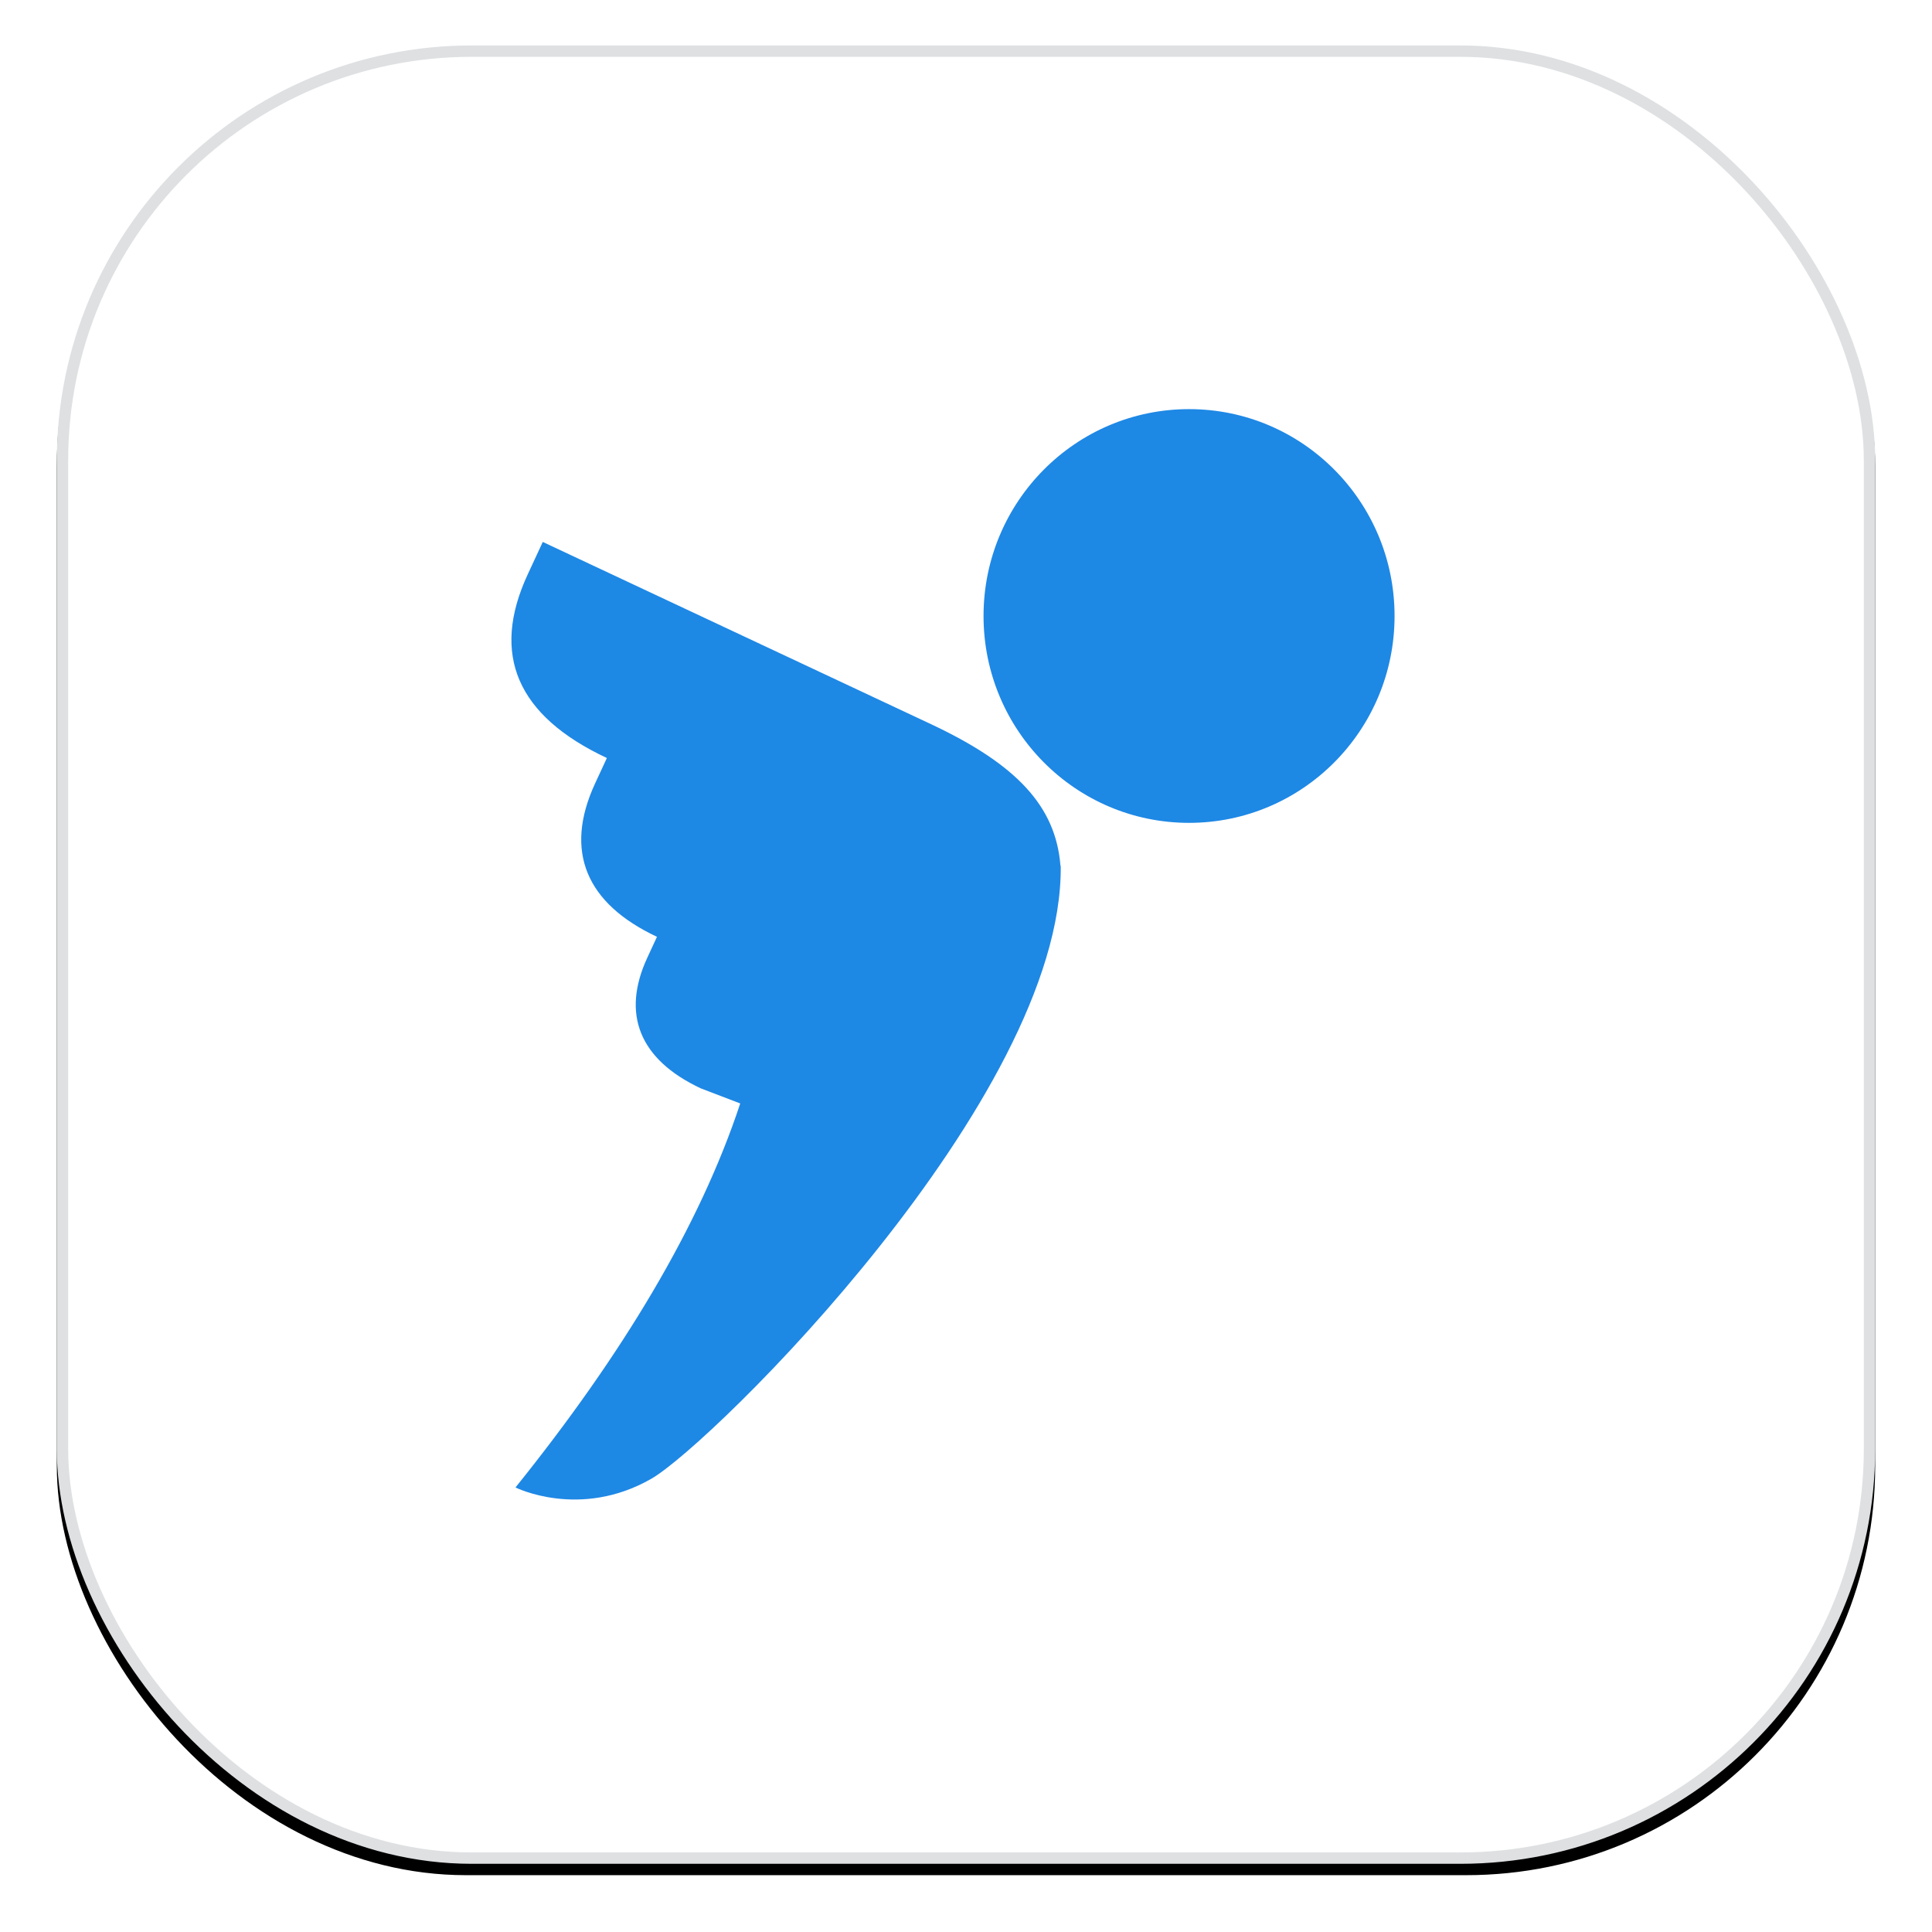 <svg xmlns="http://www.w3.org/2000/svg" xmlns:xlink="http://www.w3.org/1999/xlink" width="170" height="170" viewBox="0 0 170 170">
    <defs>
        <filter id="prefix__a" width="110%" height="110%" x="-5%" y="-4.4%" filterUnits="objectBoundingBox">
            <feOffset dy="1" in="SourceAlpha" result="shadowOffsetOuter1"/>
            <feGaussianBlur in="shadowOffsetOuter1" result="shadowBlurOuter1" stdDeviation="2.5"/>
            <feComposite in="shadowBlurOuter1" in2="SourceAlpha" operator="out" result="shadowBlurOuter1"/>
            <feColorMatrix in="shadowBlurOuter1" values="0 0 0 0 0 0 0 0 0 0 0 0 0 0 0 0 0 0 0.15 0"/>
        </filter>
        <rect id="prefix__b" width="160" height="160" x="0" y="0" rx="36"/>
    </defs>
    <g fill="none" fill-rule="evenodd" transform="translate(5 4)">
        <use fill="#000" filter="url(#prefix__a)" xlink:href="#prefix__b"/>
        <rect width="159" height="159" x=".5" y=".5" fill="#FFF" stroke="#DEE0E2" stroke-linejoin="square" rx="36"/>
        <g fill="#1E88E5">
            <path d="M10.759 11.686l34.157 16.032c7.562 3.55 10.967 7.233 11.392 12.42.008.04.027.07.027.112.179 20.384-30.69 50.808-36.024 53.868-6.28 3.602-11.953.766-11.953.766 9.38-11.661 16.206-22.982 19.776-33.79l-3.472-1.328c-5.426-2.547-6.991-6.562-4.704-11.498l.85-1.837c-6.216-2.918-8.218-7.508-5.442-13.502l1.034-2.23C8.487 26.985 6.165 21.6 9.432 14.549l1.327-2.863zM67.628 0C77.615 0 85.71 8.15 85.71 18.203c0 10.053-8.096 18.202-18.083 18.202-9.988 0-18.084-8.15-18.084-18.202C49.544 8.15 57.64 0 67.628 0z" transform="translate(32 32)"/>
        </g>
    </g>
</svg>

